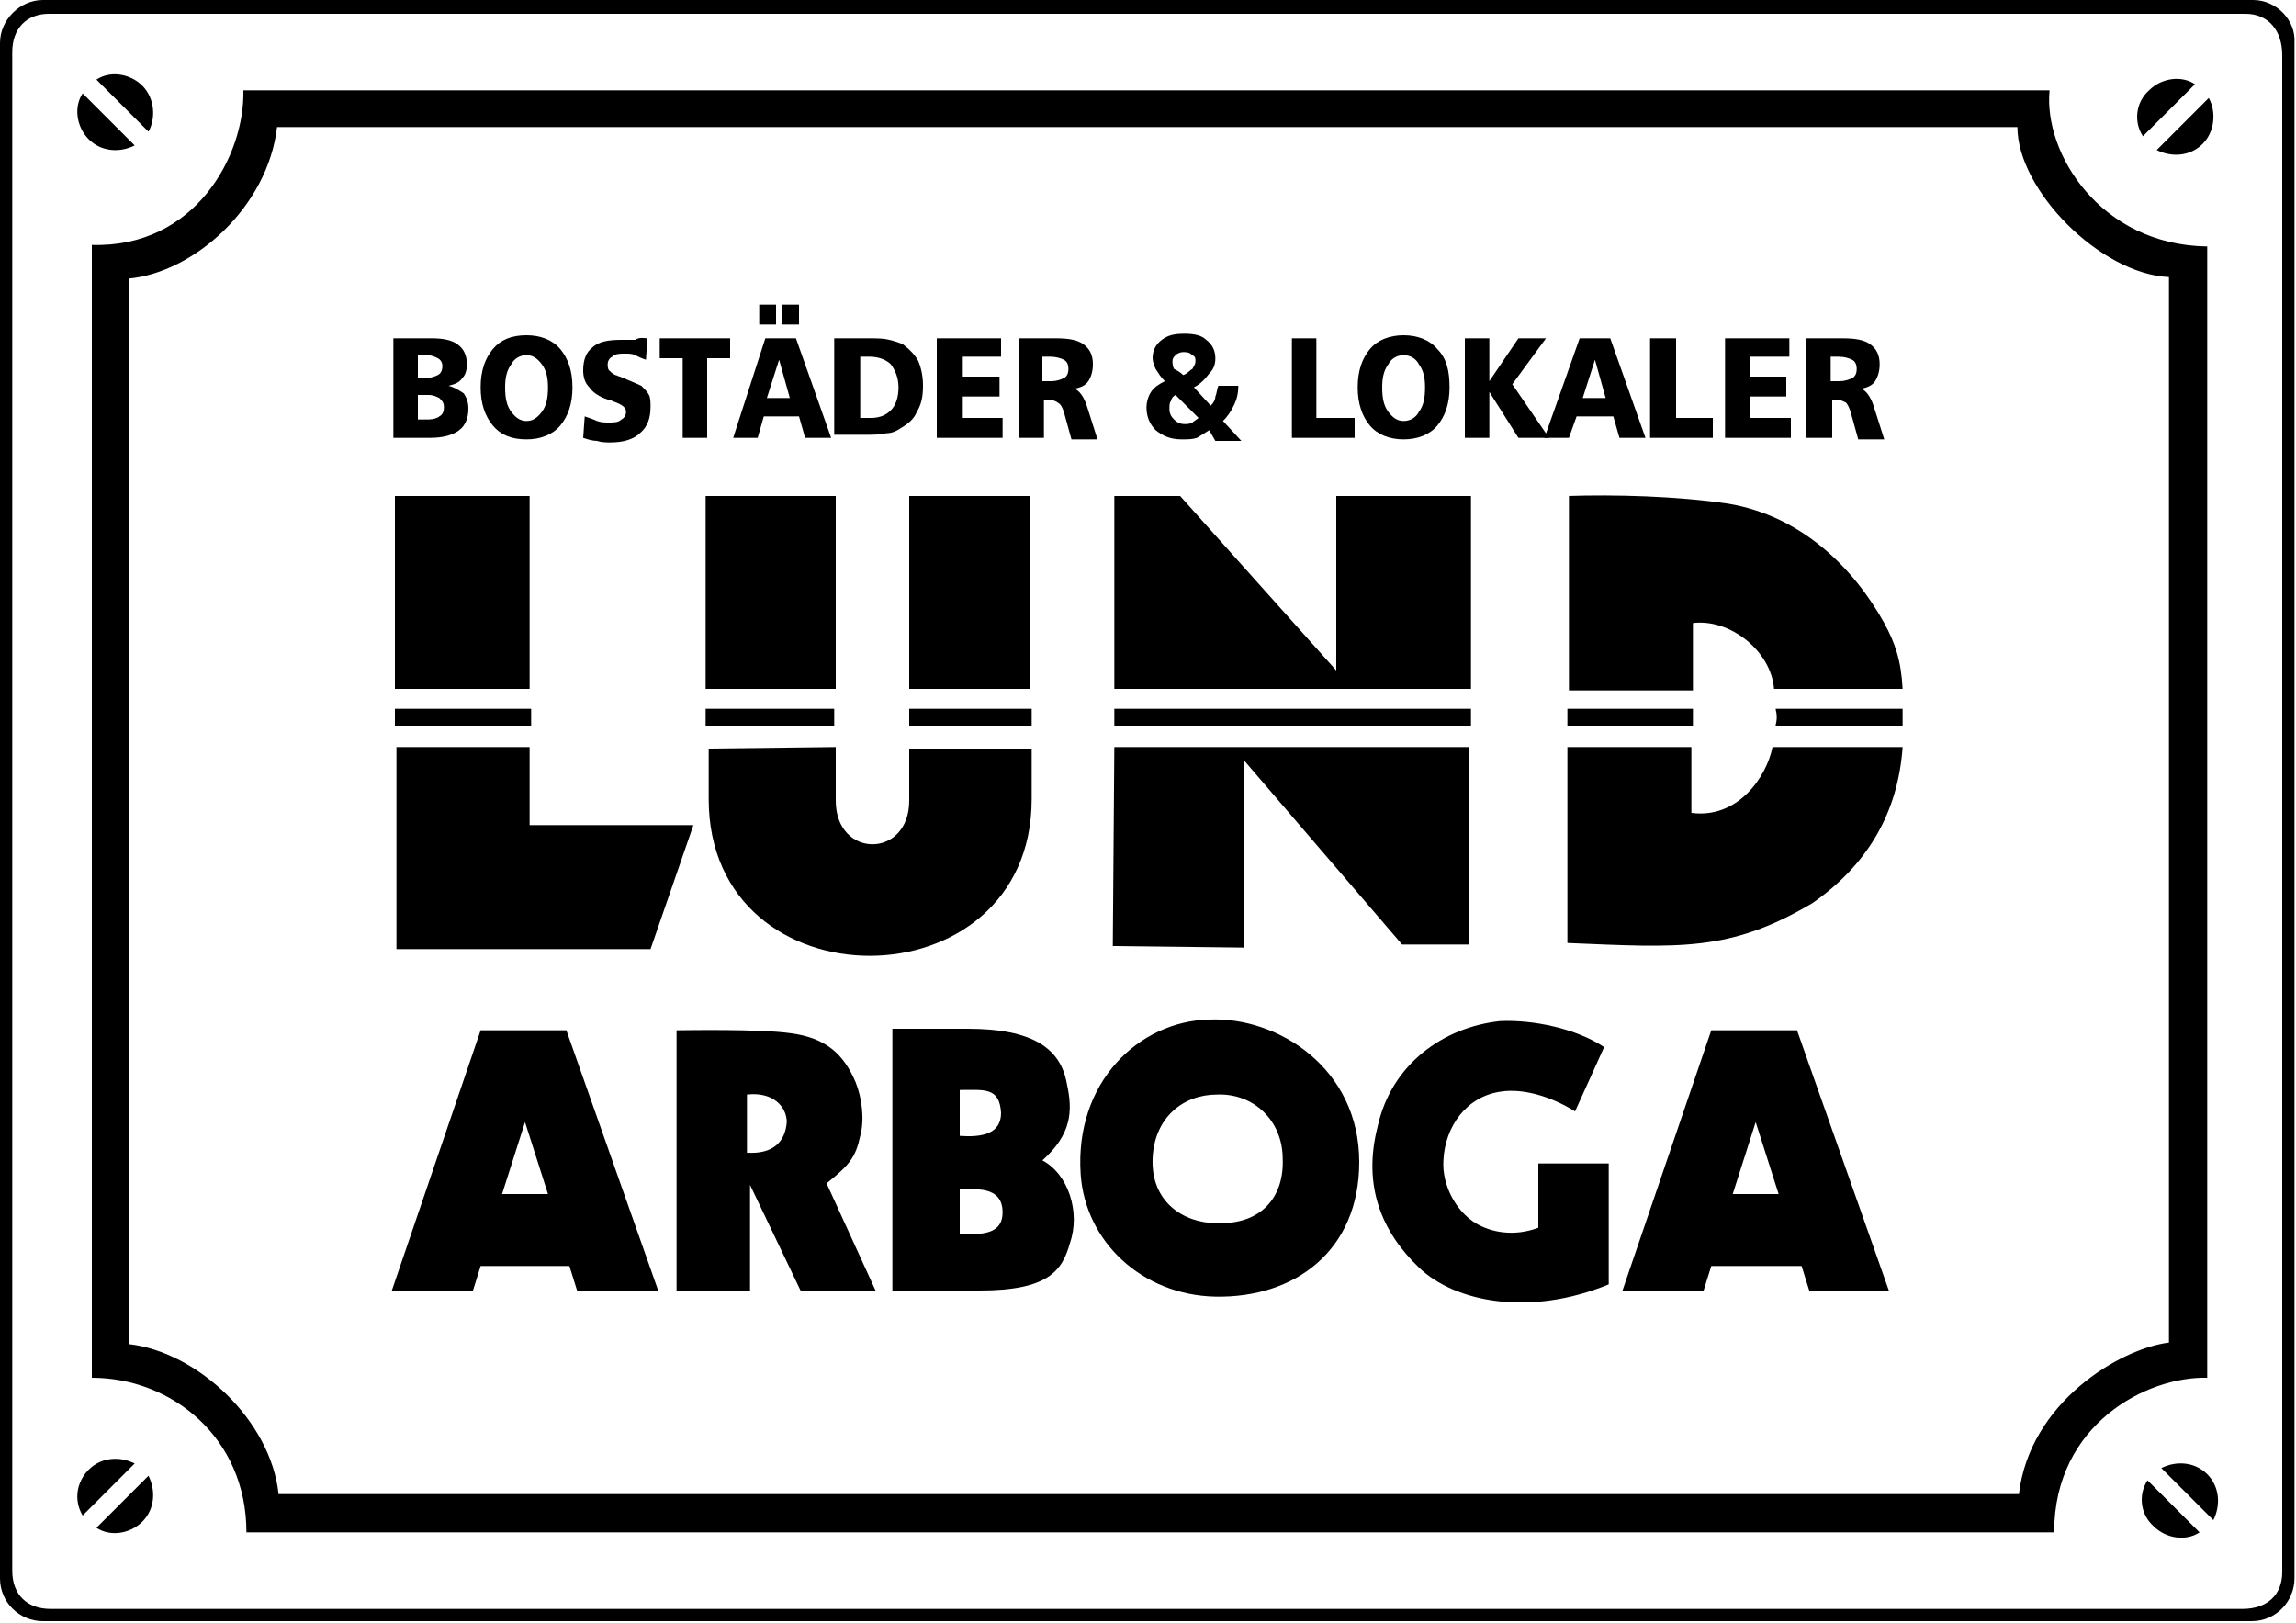 <?xml version="1.0" encoding="utf-8"?>
<!-- Generator: Adobe Illustrator 24.1.0, SVG Export Plug-In . SVG Version: 6.00 Build 0)  -->
<svg version="1.1" id="Lager_1" xmlns="http://www.w3.org/2000/svg" xmlns:xlink="http://www.w3.org/1999/xlink" x="0px" y="0px"
	 viewBox="0 0 150 106" style="enable-background:new 0 0 150 106;" xml:space="preserve">
<style type="text/css">
	.st0{fill-rule:evenodd;clip-rule:evenodd;}
</style>
<g>
	<path class="st0" d="M147.2,0H2.8C1.3,0,0,1.3,0,2.8v100.3c0,1.6,1.3,2.8,2.8,2.8h144.3c1.6,0,2.8-1.3,2.8-2.8V2.8
		C150,1.3,148.7,0,147.2,0z M149.1,102.7c0,1.5-1,2.4-2.6,2.4H3.3c-1.5,0-2.5-0.9-2.5-2.5V3.4c0-1.5,0.9-2.5,2.4-2.5h143.5
		c1.5,0,2.4,1.1,2.4,2.7V102.7z"/>
	<path class="st0" d="M133.9,5.9h-118c0.1,4.2-3.1,10.3-9.9,10.1V90c5.2,0,10.1,3.9,10.1,10.1h118.1c0-7.1,6.1-10.2,10-10.1V16.1
		C137.2,16,133.5,10,133.9,5.9z M141.7,87.7c-3.2,0.4-9.1,3.9-9.8,9.9H18.2c-0.5-4.8-5.3-9.3-9.8-9.8V18.2c4.3-0.4,9.1-4.7,9.7-9.9
		h113.7c0,4.1,5.4,9.6,9.9,9.8V87.7z"/>
	<path class="st0" d="M98,66.7c2.2-0.1,5,0.5,6.8,1.7l-1.9,4.2c-1.6-1-3.4-1.5-4.8-1.3c-2.3,0.3-3.7,2.3-3.8,4.5
		c-0.1,1.6,0.8,3.3,2.1,4.1c1,0.6,2.5,0.9,4.1,0.3v-4.2h4.6v7.9c-5.1,2.1-10,1.2-12.4-1.1c-2.4-2.3-3.7-5.3-2.7-9.2
		C90.9,69.5,94.3,67.1,98,66.7z"/>
	<polygon class="st0" points="34.6,32.4 34.6,45 25.8,45 25.8,32.4 	"/>
	<polygon class="st0" points="46.1,32.4 54.6,32.4 54.6,45 46.1,45 	"/>
	<rect x="59.4" y="32.4" class="st0" width="7.9" height="12.6"/>
	<rect x="25.8" y="46.3" class="st0" width="8.9" height="1.1"/>
	<rect x="46.1" y="46.3" class="st0" width="8.4" height="1.1"/>
	<rect x="59.4" y="46.3" class="st0" width="8" height="1.1"/>
	<polygon class="st0" points="34.6,48.8 34.6,53.9 45.3,53.9 42.5,62 25.9,62 25.9,48.8 	"/>
	<path class="st0" d="M54.6,48.8l0,3.5c0,3.8,4.8,3.8,4.8,0v-3.4h8v3.3c0,13.6-21.1,13.7-21.1,0l0-3.3L54.6,48.8z"/>
	<polygon class="st0" points="77.1,32.4 87.3,43.8 87.3,32.4 96.1,32.4 96.1,45 72.8,45 72.8,32.4 	"/>
	<path class="st0" d="M102.4,32.4c3.1-0.1,7.1,0,10.5,0.5c4.8,0.8,8.2,4.2,10.2,7.8c0.7,1.3,1.1,2.4,1.2,4.3h-8.4
		c-0.2-2.5-2.9-4.6-5.3-4.3l0,4.4h-8.1V32.4z"/>
	<rect x="72.8" y="46.3" class="st0" width="23.3" height="1.1"/>
	<rect x="102.4" y="46.3" class="st0" width="8.2" height="1.1"/>
	<path class="st0" d="M124.3,46.3c0,0.5,0,0.7,0,1.1l-8.3,0c0.1-0.4,0.1-0.7,0-1.1H124.3z"/>
	<polygon class="st0" points="96,48.8 96,61.7 91.6,61.7 81.3,49.7 81.3,61.9 72.7,61.8 72.8,48.8 	"/>
	<path class="st0" d="M110.5,48.8l0,4.3c3,0.4,4.9-2.3,5.3-4.3h8.5c-0.3,4.3-2.3,7.7-5.9,10.2c-5.4,3.2-8.7,2.9-16,2.6V48.8H110.5z"
		/>
	<path class="st0" d="M140.9,9.8c1,0.5,2.2,0.4,3-0.4c0.8-0.8,0.9-2.1,0.4-3L140.9,9.8z"/>
	<path class="st0" d="M140,8.9l3.4-3.4c-0.9-0.6-2.2-0.4-3,0.4C139.5,6.7,139.4,8,140,8.9z"/>
	<path class="st0" d="M8.8,95.6c-1-0.5-2.2-0.4-3,0.4C5,96.8,4.8,98,5.4,99L8.8,95.6z"/>
	<path class="st0" d="M9.7,96.4l-3.4,3.4c0.9,0.6,2.2,0.4,3-0.4C10.1,98.6,10.2,97.4,9.7,96.4z"/>
	<path class="st0" d="M8.8,9.5c-1,0.5-2.2,0.4-3-0.4C5,8.3,4.8,7,5.4,6.1L8.8,9.5z"/>
	<path class="st0" d="M9.7,8.6L6.3,5.2c0.9-0.6,2.2-0.4,3,0.4C10.1,6.4,10.2,7.7,9.7,8.6z"/>
	<path class="st0" d="M141.2,95.9c1-0.5,2.2-0.4,3,0.4c0.8,0.8,0.9,2,0.4,3L141.2,95.9z"/>
	<path class="st0" d="M140.3,96.7l3.4,3.4c-0.9,0.6-2.2,0.4-3-0.4C139.8,98.9,139.7,97.6,140.3,96.7z"/>
	<path class="st0" d="M79,66.6c-4.6,0.1-8.8,4.1-8.4,10.1c0.3,4.4,4,7.9,8.8,8c5.2,0.1,9.4-3,9.4-8.8C88.8,69.8,83.5,66.4,79,66.6z
		 M79.5,79.9c-2.2,0-4.3-1.4-4.2-4.2c0.1-2.7,2-4.2,4.2-4.2c2.4-0.1,4.3,1.7,4.3,4.2C83.9,78.2,82.4,80,79.5,79.9z"/>
	<path class="st0" d="M117.4,67.3h-5.6l-5.8,17h5.3l0.5-1.6l5.9,0l0.5,1.6h5.2L117.4,67.3z M113.2,78l1.5-4.7l1.5,4.7H113.2z"/>
	<path class="st0" d="M37,67.3h-5.6l-5.8,17h5.3l0.5-1.6l5.8,0l0.5,1.6H43L37,67.3z M32.8,78l1.5-4.7l1.5,4.7H32.8z"/>
	<path class="st0" d="M54,77.3c1.5-1.2,1.9-1.7,2.2-3.1c0.3-1.1,0.1-2.5-0.3-3.5c-0.8-1.9-2-2.9-4.2-3.2c-2-0.3-7-0.2-7.5-0.2v17
		l4.8,0v-6.9l3.3,6.9l4.9,0L54,77.3z M48.8,75.3v-3.8c1.7-0.2,2.6,0.8,2.6,1.8C51.3,74.6,50.5,75.4,48.8,75.3z"/>
	<path class="st0" d="M68.1,75.8c1.9-1.7,2-3.2,1.6-5c-0.4-2.3-2.2-3.6-6.5-3.6h-4.9v17.1H64c4.5,0,5.4-1.3,5.9-3.1
		C70.6,79.2,69.8,76.7,68.1,75.8z M62.7,71.2c1.6,0,2.6-0.2,2.7,1.5c0,1.4-1.3,1.6-2.7,1.5V71.2z M62.7,80.6v-2.9
		c0.9,0,2.8-0.3,2.8,1.5C65.5,80.5,64.4,80.7,62.7,80.6z"/>
	<path d="M27.3,25.9v1.5H28c0.3,0,0.6-0.1,0.7-0.2c0.2-0.1,0.3-0.3,0.3-0.6c0-0.3-0.1-0.4-0.3-0.6c-0.2-0.1-0.4-0.2-0.7-0.2H27.3
		L27.3,25.9z M27.3,23.2v1.5h0.5c0.3,0,0.6-0.1,0.8-0.2c0.2-0.1,0.3-0.3,0.3-0.6c0-0.2-0.1-0.4-0.3-0.5c-0.2-0.1-0.4-0.2-0.7-0.2
		H27.3L27.3,23.2z M25.7,22.1h2.5c0.7,0,1.3,0.1,1.7,0.4c0.4,0.3,0.6,0.7,0.6,1.3c0,0.4-0.1,0.7-0.3,0.9c-0.2,0.3-0.5,0.4-0.9,0.5
		c0.4,0.1,0.7,0.3,1,0.5c0.2,0.3,0.3,0.6,0.3,1c0,0.6-0.2,1.1-0.6,1.4c-0.4,0.3-1,0.5-1.9,0.5h-2.4V22.1z"/>
	<path d="M34.4,23.2c-0.4,0-0.8,0.2-1,0.6c-0.3,0.4-0.4,0.9-0.4,1.5c0,0.7,0.1,1.2,0.4,1.6c0.3,0.4,0.6,0.6,1,0.6
		c0.4,0,0.7-0.2,1-0.6c0.3-0.4,0.4-0.9,0.4-1.6c0-0.6-0.1-1.1-0.4-1.5C35.1,23.4,34.8,23.2,34.4,23.2L34.4,23.2z M34.4,21.9
		c0.9,0,1.7,0.3,2.2,0.9c0.5,0.6,0.8,1.4,0.8,2.5c0,1.1-0.3,1.9-0.8,2.5c-0.5,0.6-1.3,0.9-2.2,0.9c-1,0-1.7-0.3-2.2-0.9
		c-0.5-0.6-0.8-1.4-0.8-2.5c0-1.1,0.3-1.9,0.8-2.5C32.7,22.2,33.4,21.9,34.4,21.9z"/>
	<path d="M42.3,22.1l-0.1,1.4c-0.3-0.1-0.5-0.2-0.7-0.3c-0.2-0.1-0.4-0.1-0.7-0.1c-0.3,0-0.6,0-0.8,0.2c-0.2,0.1-0.3,0.3-0.3,0.5
		c0,0.1,0,0.3,0.1,0.4c0.1,0.1,0.2,0.2,0.4,0.3c0.1,0,0.2,0.1,0.3,0.1c0.7,0.3,1.2,0.5,1.4,0.6c0.2,0.2,0.4,0.4,0.5,0.6
		c0.1,0.2,0.1,0.5,0.1,0.8c0,0.7-0.2,1.3-0.7,1.7c-0.4,0.4-1.1,0.6-1.9,0.6c-0.3,0-0.6,0-0.9-0.1c-0.3,0-0.6-0.1-0.9-0.2l0.1-1.4
		c0.3,0.1,0.6,0.2,0.8,0.3c0.3,0.1,0.5,0.1,0.8,0.1c0.3,0,0.6,0,0.8-0.2c0.2-0.1,0.3-0.3,0.3-0.5c0-0.3-0.3-0.5-0.9-0.7
		c-0.1-0.1-0.3-0.1-0.3-0.1c-0.6-0.2-1-0.5-1.2-0.8c-0.3-0.3-0.4-0.7-0.4-1.1c0-0.7,0.2-1.2,0.6-1.5c0.4-0.4,1.1-0.5,1.9-0.5
		c0.3,0,0.6,0,0.9,0C41.8,22,42.1,22.1,42.3,22.1z"/>
	<polygon points="43.1,22.1 47.7,22.1 47.7,23.4 46.2,23.4 46.2,28.6 44.6,28.6 44.6,23.4 43.1,23.4 	"/>
	<path d="M50.9,23.5L50.1,26h1.5L50.9,23.5L50.9,23.5z M50,22.1h2l2.3,6.5h-1.7l-0.4-1.4h-2.3l-0.4,1.4h-1.6L50,22.1L50,22.1z
		 M51.1,19.9h1.1v1.3h-1.1V19.9L51.1,19.9z M49.6,19.9h1.1v1.3h-1.1V19.9z"/>
	<path d="M56.2,23.3v4h0.7c0.6,0,1-0.2,1.3-0.5c0.3-0.3,0.5-0.8,0.5-1.5c0-0.6-0.2-1.1-0.5-1.5c-0.3-0.3-0.8-0.5-1.4-0.5H56.2
		L56.2,23.3z M54.6,22.1h2.1c0.6,0,1,0,1.4,0.1c0.4,0.1,0.7,0.2,0.9,0.3c0.4,0.3,0.8,0.7,1,1.1c0.2,0.5,0.3,1,0.3,1.6
		c0,0.7-0.1,1.2-0.4,1.7c-0.2,0.5-0.6,0.8-1.1,1.1c-0.3,0.2-0.6,0.3-0.9,0.3c-0.4,0.1-0.9,0.1-1.5,0.1h-1.9V22.1z"/>
	<polygon points="61.2,22.1 65.4,22.1 65.4,23.3 62.9,23.3 62.9,24.6 65.3,24.6 65.3,25.9 62.9,25.9 62.9,27.3 65.5,27.3 65.5,28.6 
		61.2,28.6 	"/>
	<path d="M68.1,23.2v1.7h0.6c0.3,0,0.6-0.1,0.8-0.2c0.2-0.1,0.3-0.3,0.3-0.6c0-0.3-0.1-0.5-0.3-0.6c-0.2-0.1-0.5-0.2-0.9-0.2H68.1
		L68.1,23.2z M66.6,22.1H69c0.8,0,1.4,0.1,1.8,0.4c0.4,0.3,0.6,0.7,0.6,1.3c0,0.4-0.1,0.8-0.3,1.1c-0.2,0.3-0.5,0.4-0.9,0.5
		c0.3,0.1,0.6,0.5,0.8,1.1l0,0l0.7,2.2H70l-0.5-1.8c-0.1-0.3-0.2-0.5-0.4-0.6c-0.1-0.1-0.4-0.2-0.7-0.2h-0.2v2.5h-1.6V22.1z"/>
	<path d="M76.8,25.8c-0.2,0.1-0.3,0.3-0.3,0.4c-0.1,0.1-0.1,0.3-0.1,0.5c0,0.3,0.1,0.5,0.3,0.7c0.2,0.2,0.4,0.3,0.7,0.3
		c0.2,0,0.3,0,0.5-0.1c0.1-0.1,0.3-0.2,0.4-0.3L76.8,25.8L76.8,25.8z M78,25.3l1.1,1.2c0.2-0.2,0.3-0.4,0.3-0.6
		c0.1-0.2,0.1-0.5,0.2-0.7h1.3c0,0.5-0.1,0.9-0.3,1.3c-0.2,0.4-0.4,0.7-0.7,1l1.2,1.3h-1.7L79,28.1c-0.3,0.2-0.5,0.3-0.8,0.5
		c-0.3,0.1-0.6,0.1-1,0.1c-0.7,0-1.2-0.2-1.7-0.6c-0.4-0.4-0.6-0.9-0.6-1.5c0-0.3,0.1-0.7,0.3-1c0.2-0.3,0.5-0.5,0.9-0.7
		c-0.3-0.3-0.4-0.5-0.6-0.8c-0.1-0.2-0.2-0.5-0.2-0.7c0-0.5,0.2-0.9,0.6-1.2c0.4-0.3,0.8-0.4,1.5-0.4c0.6,0,1.1,0.1,1.4,0.4
		c0.4,0.3,0.6,0.7,0.6,1.2c0,0.4-0.1,0.7-0.4,1C78.7,24.8,78.4,25.1,78,25.3L78,25.3z M77.3,24.5c0.3-0.1,0.4-0.3,0.6-0.4
		c0.1-0.2,0.2-0.3,0.2-0.5c0-0.2,0-0.3-0.2-0.4C77.7,23,77.5,23,77.3,23c-0.2,0-0.4,0.1-0.5,0.2c-0.1,0.1-0.2,0.2-0.2,0.4
		c0,0.1,0,0.3,0.1,0.5C76.9,24.2,77.1,24.3,77.3,24.5z"/>
	<polygon points="84.4,22.1 86,22.1 86,27.3 88.5,27.3 88.5,28.6 84.4,28.6 	"/>
	<path d="M91.7,23.2c-0.4,0-0.8,0.2-1,0.6c-0.3,0.4-0.4,0.9-0.4,1.5c0,0.7,0.1,1.2,0.4,1.6c0.3,0.4,0.6,0.6,1,0.6
		c0.4,0,0.8-0.2,1-0.6c0.3-0.4,0.4-0.9,0.4-1.6c0-0.6-0.1-1.1-0.4-1.5C92.5,23.4,92.1,23.2,91.7,23.2L91.7,23.2z M91.7,21.9
		c0.9,0,1.7,0.3,2.2,0.9c0.6,0.6,0.8,1.4,0.8,2.5c0,1.1-0.3,1.9-0.8,2.5c-0.5,0.6-1.3,0.9-2.2,0.9c-0.9,0-1.7-0.3-2.2-0.9
		c-0.5-0.6-0.8-1.4-0.8-2.5c0-1.1,0.3-1.9,0.8-2.5C90,22.2,90.8,21.9,91.7,21.9z"/>
	<polygon points="95.7,22.1 97.3,22.1 97.3,24.9 99.2,22.1 101,22.1 98.8,25.1 101.2,28.6 99.2,28.6 97.3,25.6 97.3,28.6 95.7,28.6 
			"/>
	<path d="M104.2,23.5l-0.8,2.5h1.5L104.2,23.5L104.2,23.5z M103.2,22.1h2l2.3,6.5h-1.7l-0.4-1.4H103l-0.5,1.4h-1.6L103.2,22.1z"/>
	<polygon points="107.8,22.1 109.5,22.1 109.5,27.3 111.9,27.3 111.9,28.6 107.8,28.6 	"/>
	<polygon points="112.7,22.1 116.9,22.1 116.9,23.3 114.3,23.3 114.3,24.6 116.7,24.6 116.7,25.9 114.3,25.9 114.3,27.3 117,27.3 
		117,28.6 112.7,28.6 	"/>
	<path d="M119.6,23.2v1.7h0.6c0.3,0,0.6-0.1,0.8-0.2c0.2-0.1,0.3-0.3,0.3-0.6c0-0.3-0.1-0.5-0.3-0.6c-0.2-0.1-0.5-0.2-0.9-0.2H119.6
		L119.6,23.2z M118,22.1h2.4c0.8,0,1.4,0.1,1.8,0.4c0.4,0.3,0.6,0.7,0.6,1.3c0,0.4-0.1,0.8-0.3,1.1c-0.2,0.3-0.5,0.4-0.9,0.5
		c0.3,0.1,0.6,0.5,0.8,1.1l0,0l0.7,2.2h-1.7l-0.5-1.8c-0.1-0.3-0.2-0.5-0.3-0.6c-0.2-0.1-0.4-0.2-0.7-0.2h-0.2v2.5H118V22.1z"/>
</g>
</svg>
